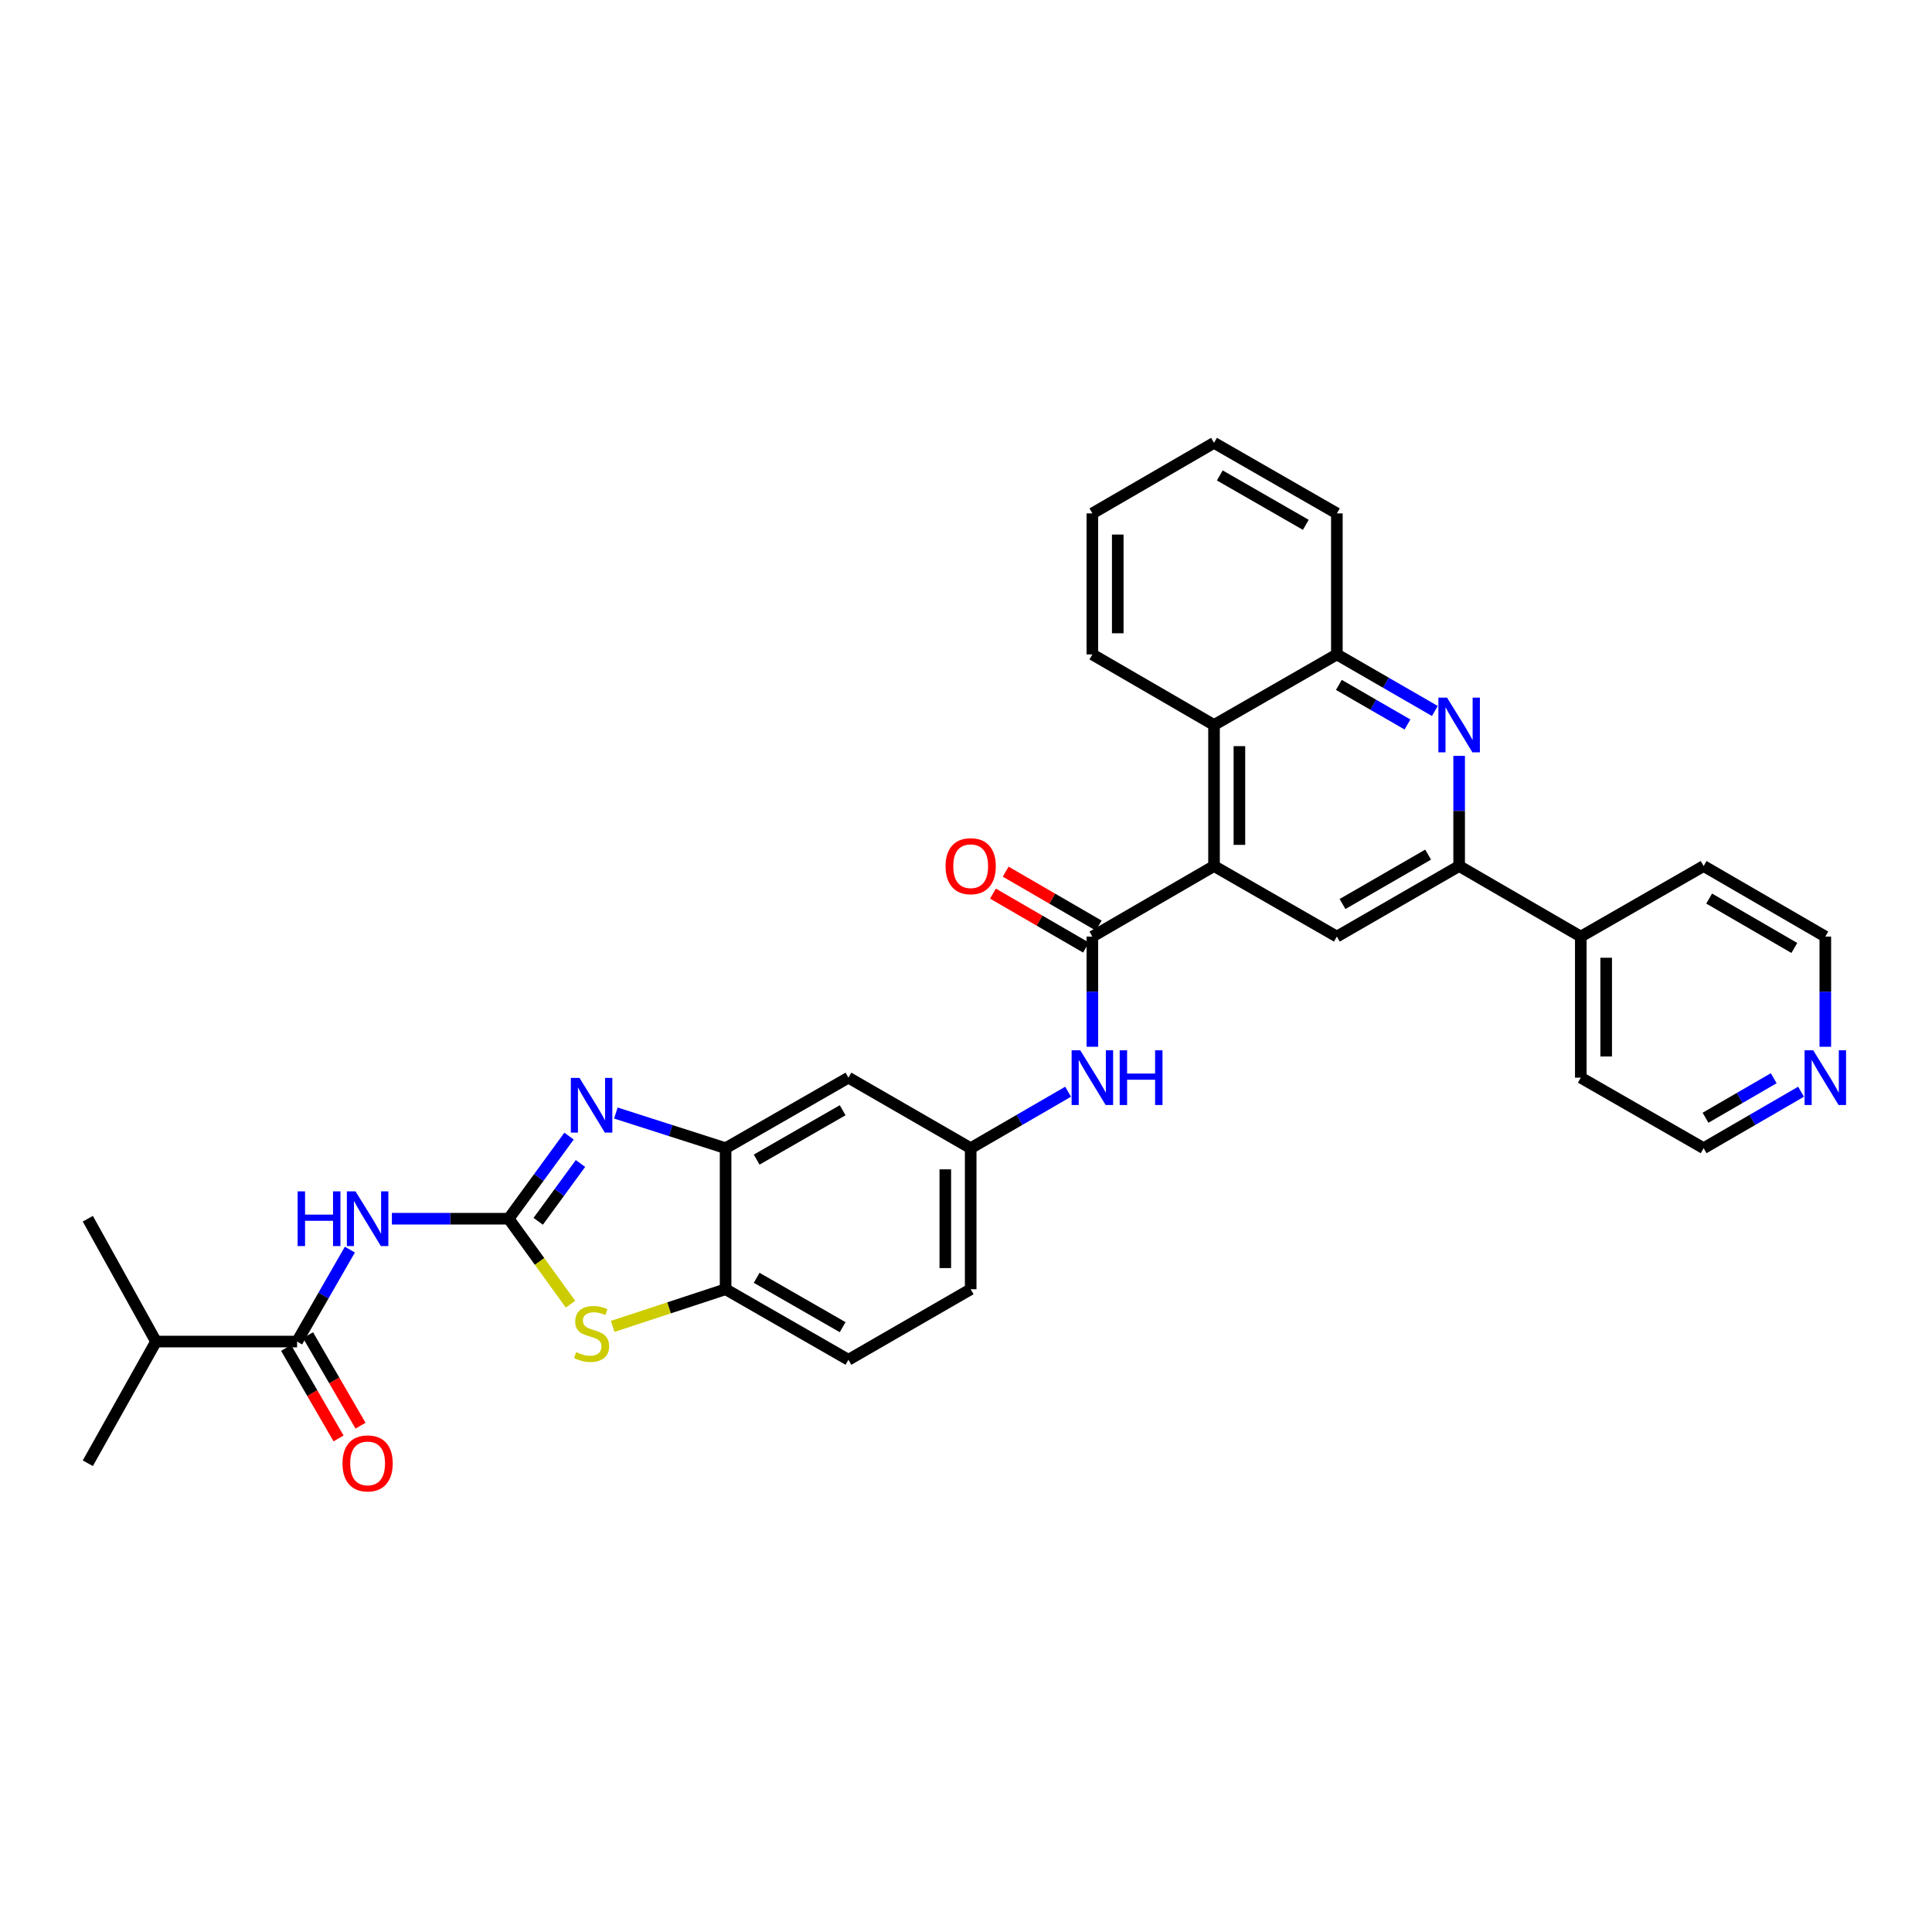 <?xml version='1.0' encoding='iso-8859-1'?>
<svg version='1.1' baseProfile='full'
              xmlns='http://www.w3.org/2000/svg'
                      xmlns:rdkit='http://www.rdkit.org/xml'
                      xmlns:xlink='http://www.w3.org/1999/xlink'
                  xml:space='preserve'
width='1000px' height='1000px' viewBox='0 0 1000 1000'>
<!-- END OF HEADER -->
<rect style='opacity:1.0;fill:#FFFFFF;stroke:none' width='1000' height='1000' x='0' y='0'> </rect>
<path class='bond-0' d='M 263.287,630.805 L 278.908,609.431' style='fill:none;fill-rule:evenodd;stroke:#000000;stroke-width:6px;stroke-linecap:butt;stroke-linejoin:miter;stroke-opacity:1' />
<path class='bond-0' d='M 278.908,609.431 L 294.528,588.056' style='fill:none;fill-rule:evenodd;stroke:#0000FF;stroke-width:6px;stroke-linecap:butt;stroke-linejoin:miter;stroke-opacity:1' />
<path class='bond-0' d='M 278.581,632.145 L 289.515,617.183' style='fill:none;fill-rule:evenodd;stroke:#000000;stroke-width:6px;stroke-linecap:butt;stroke-linejoin:miter;stroke-opacity:1' />
<path class='bond-0' d='M 289.515,617.183 L 300.45,602.22' style='fill:none;fill-rule:evenodd;stroke:#0000FF;stroke-width:6px;stroke-linecap:butt;stroke-linejoin:miter;stroke-opacity:1' />
<path class='bond-1' d='M 263.287,630.805 L 233.063,630.805' style='fill:none;fill-rule:evenodd;stroke:#000000;stroke-width:6px;stroke-linecap:butt;stroke-linejoin:miter;stroke-opacity:1' />
<path class='bond-1' d='M 233.063,630.805 L 202.84,630.805' style='fill:none;fill-rule:evenodd;stroke:#0000FF;stroke-width:6px;stroke-linecap:butt;stroke-linejoin:miter;stroke-opacity:1' />
<path class='bond-4' d='M 263.287,630.805 L 279.291,652.928' style='fill:none;fill-rule:evenodd;stroke:#000000;stroke-width:6px;stroke-linecap:butt;stroke-linejoin:miter;stroke-opacity:1' />
<path class='bond-4' d='M 279.291,652.928 L 295.295,675.05' style='fill:none;fill-rule:evenodd;stroke:#CCCC00;stroke-width:6px;stroke-linecap:butt;stroke-linejoin:miter;stroke-opacity:1' />
<path class='bond-6' d='M 318.766,576.101 L 347.167,585.198' style='fill:none;fill-rule:evenodd;stroke:#0000FF;stroke-width:6px;stroke-linecap:butt;stroke-linejoin:miter;stroke-opacity:1' />
<path class='bond-6' d='M 347.167,585.198 L 375.568,594.296' style='fill:none;fill-rule:evenodd;stroke:#000000;stroke-width:6px;stroke-linecap:butt;stroke-linejoin:miter;stroke-opacity:1' />
<path class='bond-7' d='M 181.091,646.798 L 167.428,670.593' style='fill:none;fill-rule:evenodd;stroke:#0000FF;stroke-width:6px;stroke-linecap:butt;stroke-linejoin:miter;stroke-opacity:1' />
<path class='bond-7' d='M 167.428,670.593 L 153.765,694.387' style='fill:none;fill-rule:evenodd;stroke:#000000;stroke-width:6px;stroke-linecap:butt;stroke-linejoin:miter;stroke-opacity:1' />
<path class='bond-2' d='M 628.377,448.257 L 565.408,484.774' style='fill:none;fill-rule:evenodd;stroke:#000000;stroke-width:6px;stroke-linecap:butt;stroke-linejoin:miter;stroke-opacity:1' />
<path class='bond-9' d='M 628.377,448.257 L 691.959,484.774' style='fill:none;fill-rule:evenodd;stroke:#000000;stroke-width:6px;stroke-linecap:butt;stroke-linejoin:miter;stroke-opacity:1' />
<path class='bond-11' d='M 628.377,448.257 L 628.377,375.252' style='fill:none;fill-rule:evenodd;stroke:#000000;stroke-width:6px;stroke-linecap:butt;stroke-linejoin:miter;stroke-opacity:1' />
<path class='bond-11' d='M 641.515,437.306 L 641.515,386.202' style='fill:none;fill-rule:evenodd;stroke:#000000;stroke-width:6px;stroke-linecap:butt;stroke-linejoin:miter;stroke-opacity:1' />
<path class='bond-3' d='M 565.408,484.774 L 565.408,513.291' style='fill:none;fill-rule:evenodd;stroke:#000000;stroke-width:6px;stroke-linecap:butt;stroke-linejoin:miter;stroke-opacity:1' />
<path class='bond-3' d='M 565.408,513.291 L 565.408,541.808' style='fill:none;fill-rule:evenodd;stroke:#0000FF;stroke-width:6px;stroke-linecap:butt;stroke-linejoin:miter;stroke-opacity:1' />
<path class='bond-16' d='M 568.703,479.091 L 544.622,465.128' style='fill:none;fill-rule:evenodd;stroke:#000000;stroke-width:6px;stroke-linecap:butt;stroke-linejoin:miter;stroke-opacity:1' />
<path class='bond-16' d='M 544.622,465.128 L 520.54,451.166' style='fill:none;fill-rule:evenodd;stroke:#FF0000;stroke-width:6px;stroke-linecap:butt;stroke-linejoin:miter;stroke-opacity:1' />
<path class='bond-16' d='M 562.113,490.457 L 538.032,476.494' style='fill:none;fill-rule:evenodd;stroke:#000000;stroke-width:6px;stroke-linecap:butt;stroke-linejoin:miter;stroke-opacity:1' />
<path class='bond-16' d='M 538.032,476.494 L 513.95,462.532' style='fill:none;fill-rule:evenodd;stroke:#FF0000;stroke-width:6px;stroke-linecap:butt;stroke-linejoin:miter;stroke-opacity:1' />
<path class='bond-10' d='M 317.111,686.543 L 346.339,676.926' style='fill:none;fill-rule:evenodd;stroke:#CCCC00;stroke-width:6px;stroke-linecap:butt;stroke-linejoin:miter;stroke-opacity:1' />
<path class='bond-10' d='M 346.339,676.926 L 375.568,667.308' style='fill:none;fill-rule:evenodd;stroke:#000000;stroke-width:6px;stroke-linecap:butt;stroke-linejoin:miter;stroke-opacity:1' />
<path class='bond-5' d='M 742.682,368.001 L 717.321,353.368' style='fill:none;fill-rule:evenodd;stroke:#0000FF;stroke-width:6px;stroke-linecap:butt;stroke-linejoin:miter;stroke-opacity:1' />
<path class='bond-5' d='M 717.321,353.368 L 691.959,338.735' style='fill:none;fill-rule:evenodd;stroke:#000000;stroke-width:6px;stroke-linecap:butt;stroke-linejoin:miter;stroke-opacity:1' />
<path class='bond-5' d='M 728.508,374.991 L 710.755,364.748' style='fill:none;fill-rule:evenodd;stroke:#0000FF;stroke-width:6px;stroke-linecap:butt;stroke-linejoin:miter;stroke-opacity:1' />
<path class='bond-5' d='M 710.755,364.748 L 693.002,354.504' style='fill:none;fill-rule:evenodd;stroke:#000000;stroke-width:6px;stroke-linecap:butt;stroke-linejoin:miter;stroke-opacity:1' />
<path class='bond-35' d='M 755.249,391.237 L 755.249,419.747' style='fill:none;fill-rule:evenodd;stroke:#0000FF;stroke-width:6px;stroke-linecap:butt;stroke-linejoin:miter;stroke-opacity:1' />
<path class='bond-35' d='M 755.249,419.747 L 755.249,448.257' style='fill:none;fill-rule:evenodd;stroke:#000000;stroke-width:6px;stroke-linecap:butt;stroke-linejoin:miter;stroke-opacity:1' />
<path class='bond-14' d='M 375.568,594.296 L 439.15,557.793' style='fill:none;fill-rule:evenodd;stroke:#000000;stroke-width:6px;stroke-linecap:butt;stroke-linejoin:miter;stroke-opacity:1' />
<path class='bond-14' d='M 391.647,600.214 L 436.154,574.663' style='fill:none;fill-rule:evenodd;stroke:#000000;stroke-width:6px;stroke-linecap:butt;stroke-linejoin:miter;stroke-opacity:1' />
<path class='bond-33' d='M 375.568,594.296 L 375.568,667.308' style='fill:none;fill-rule:evenodd;stroke:#000000;stroke-width:6px;stroke-linecap:butt;stroke-linejoin:miter;stroke-opacity:1' />
<path class='bond-17' d='M 148.082,697.682 L 161.658,721.103' style='fill:none;fill-rule:evenodd;stroke:#000000;stroke-width:6px;stroke-linecap:butt;stroke-linejoin:miter;stroke-opacity:1' />
<path class='bond-17' d='M 161.658,721.103 L 175.235,744.525' style='fill:none;fill-rule:evenodd;stroke:#FF0000;stroke-width:6px;stroke-linecap:butt;stroke-linejoin:miter;stroke-opacity:1' />
<path class='bond-17' d='M 159.448,691.093 L 173.025,714.515' style='fill:none;fill-rule:evenodd;stroke:#000000;stroke-width:6px;stroke-linecap:butt;stroke-linejoin:miter;stroke-opacity:1' />
<path class='bond-17' d='M 173.025,714.515 L 186.602,737.936' style='fill:none;fill-rule:evenodd;stroke:#FF0000;stroke-width:6px;stroke-linecap:butt;stroke-linejoin:miter;stroke-opacity:1' />
<path class='bond-21' d='M 153.765,694.387 L 80.753,694.387' style='fill:none;fill-rule:evenodd;stroke:#000000;stroke-width:6px;stroke-linecap:butt;stroke-linejoin:miter;stroke-opacity:1' />
<path class='bond-8' d='M 755.249,448.257 L 691.959,484.774' style='fill:none;fill-rule:evenodd;stroke:#000000;stroke-width:6px;stroke-linecap:butt;stroke-linejoin:miter;stroke-opacity:1' />
<path class='bond-8' d='M 739.189,442.354 L 694.887,467.916' style='fill:none;fill-rule:evenodd;stroke:#000000;stroke-width:6px;stroke-linecap:butt;stroke-linejoin:miter;stroke-opacity:1' />
<path class='bond-18' d='M 755.249,448.257 L 818.218,484.774' style='fill:none;fill-rule:evenodd;stroke:#000000;stroke-width:6px;stroke-linecap:butt;stroke-linejoin:miter;stroke-opacity:1' />
<path class='bond-20' d='M 375.568,667.308 L 439.15,703.818' style='fill:none;fill-rule:evenodd;stroke:#000000;stroke-width:6px;stroke-linecap:butt;stroke-linejoin:miter;stroke-opacity:1' />
<path class='bond-20' d='M 391.647,661.391 L 436.155,686.948' style='fill:none;fill-rule:evenodd;stroke:#000000;stroke-width:6px;stroke-linecap:butt;stroke-linejoin:miter;stroke-opacity:1' />
<path class='bond-12' d='M 628.377,375.252 L 691.959,338.735' style='fill:none;fill-rule:evenodd;stroke:#000000;stroke-width:6px;stroke-linecap:butt;stroke-linejoin:miter;stroke-opacity:1' />
<path class='bond-23' d='M 628.377,375.252 L 565.408,338.735' style='fill:none;fill-rule:evenodd;stroke:#000000;stroke-width:6px;stroke-linecap:butt;stroke-linejoin:miter;stroke-opacity:1' />
<path class='bond-24' d='M 691.959,338.735 L 691.959,265.737' style='fill:none;fill-rule:evenodd;stroke:#000000;stroke-width:6px;stroke-linecap:butt;stroke-linejoin:miter;stroke-opacity:1' />
<path class='bond-13' d='M 552.849,565.072 L 527.637,579.684' style='fill:none;fill-rule:evenodd;stroke:#0000FF;stroke-width:6px;stroke-linecap:butt;stroke-linejoin:miter;stroke-opacity:1' />
<path class='bond-13' d='M 527.637,579.684 L 502.425,594.296' style='fill:none;fill-rule:evenodd;stroke:#000000;stroke-width:6px;stroke-linecap:butt;stroke-linejoin:miter;stroke-opacity:1' />
<path class='bond-15' d='M 439.15,557.793 L 502.425,594.296' style='fill:none;fill-rule:evenodd;stroke:#000000;stroke-width:6px;stroke-linecap:butt;stroke-linejoin:miter;stroke-opacity:1' />
<path class='bond-34' d='M 502.425,594.296 L 502.425,667.308' style='fill:none;fill-rule:evenodd;stroke:#000000;stroke-width:6px;stroke-linecap:butt;stroke-linejoin:miter;stroke-opacity:1' />
<path class='bond-34' d='M 489.287,605.248 L 489.287,656.356' style='fill:none;fill-rule:evenodd;stroke:#000000;stroke-width:6px;stroke-linecap:butt;stroke-linejoin:miter;stroke-opacity:1' />
<path class='bond-27' d='M 818.218,484.774 L 881.8,448.257' style='fill:none;fill-rule:evenodd;stroke:#000000;stroke-width:6px;stroke-linecap:butt;stroke-linejoin:miter;stroke-opacity:1' />
<path class='bond-28' d='M 818.218,484.774 L 818.218,557.793' style='fill:none;fill-rule:evenodd;stroke:#000000;stroke-width:6px;stroke-linecap:butt;stroke-linejoin:miter;stroke-opacity:1' />
<path class='bond-28' d='M 831.356,495.727 L 831.356,546.84' style='fill:none;fill-rule:evenodd;stroke:#000000;stroke-width:6px;stroke-linecap:butt;stroke-linejoin:miter;stroke-opacity:1' />
<path class='bond-19' d='M 932.223,565.072 L 907.011,579.684' style='fill:none;fill-rule:evenodd;stroke:#0000FF;stroke-width:6px;stroke-linecap:butt;stroke-linejoin:miter;stroke-opacity:1' />
<path class='bond-19' d='M 907.011,579.684 L 881.8,594.296' style='fill:none;fill-rule:evenodd;stroke:#000000;stroke-width:6px;stroke-linecap:butt;stroke-linejoin:miter;stroke-opacity:1' />
<path class='bond-19' d='M 918.072,558.089 L 900.423,568.317' style='fill:none;fill-rule:evenodd;stroke:#0000FF;stroke-width:6px;stroke-linecap:butt;stroke-linejoin:miter;stroke-opacity:1' />
<path class='bond-19' d='M 900.423,568.317 L 882.775,578.545' style='fill:none;fill-rule:evenodd;stroke:#000000;stroke-width:6px;stroke-linecap:butt;stroke-linejoin:miter;stroke-opacity:1' />
<path class='bond-37' d='M 944.783,541.808 L 944.783,513.291' style='fill:none;fill-rule:evenodd;stroke:#0000FF;stroke-width:6px;stroke-linecap:butt;stroke-linejoin:miter;stroke-opacity:1' />
<path class='bond-37' d='M 944.783,513.291 L 944.783,484.774' style='fill:none;fill-rule:evenodd;stroke:#000000;stroke-width:6px;stroke-linecap:butt;stroke-linejoin:miter;stroke-opacity:1' />
<path class='bond-22' d='M 439.15,703.818 L 502.425,667.308' style='fill:none;fill-rule:evenodd;stroke:#000000;stroke-width:6px;stroke-linecap:butt;stroke-linejoin:miter;stroke-opacity:1' />
<path class='bond-29' d='M 80.753,694.387 L 45.455,630.805' style='fill:none;fill-rule:evenodd;stroke:#000000;stroke-width:6px;stroke-linecap:butt;stroke-linejoin:miter;stroke-opacity:1' />
<path class='bond-30' d='M 80.753,694.387 L 45.455,757.371' style='fill:none;fill-rule:evenodd;stroke:#000000;stroke-width:6px;stroke-linecap:butt;stroke-linejoin:miter;stroke-opacity:1' />
<path class='bond-31' d='M 565.408,338.735 L 565.408,265.737' style='fill:none;fill-rule:evenodd;stroke:#000000;stroke-width:6px;stroke-linecap:butt;stroke-linejoin:miter;stroke-opacity:1' />
<path class='bond-31' d='M 578.547,327.785 L 578.547,276.687' style='fill:none;fill-rule:evenodd;stroke:#000000;stroke-width:6px;stroke-linecap:butt;stroke-linejoin:miter;stroke-opacity:1' />
<path class='bond-36' d='M 691.959,265.737 L 628.377,229.213' style='fill:none;fill-rule:evenodd;stroke:#000000;stroke-width:6px;stroke-linecap:butt;stroke-linejoin:miter;stroke-opacity:1' />
<path class='bond-36' d='M 675.877,271.651 L 631.37,246.084' style='fill:none;fill-rule:evenodd;stroke:#000000;stroke-width:6px;stroke-linecap:butt;stroke-linejoin:miter;stroke-opacity:1' />
<path class='bond-25' d='M 944.783,484.774 L 881.8,448.257' style='fill:none;fill-rule:evenodd;stroke:#000000;stroke-width:6px;stroke-linecap:butt;stroke-linejoin:miter;stroke-opacity:1' />
<path class='bond-25' d='M 928.746,490.662 L 884.657,465.1' style='fill:none;fill-rule:evenodd;stroke:#000000;stroke-width:6px;stroke-linecap:butt;stroke-linejoin:miter;stroke-opacity:1' />
<path class='bond-26' d='M 881.8,594.296 L 818.218,557.793' style='fill:none;fill-rule:evenodd;stroke:#000000;stroke-width:6px;stroke-linecap:butt;stroke-linejoin:miter;stroke-opacity:1' />
<path class='bond-32' d='M 565.408,265.737 L 628.377,229.213' style='fill:none;fill-rule:evenodd;stroke:#000000;stroke-width:6px;stroke-linecap:butt;stroke-linejoin:miter;stroke-opacity:1' />
<path  class='atom-1' d='M 299.945 557.917
L 309.225 572.917
Q 310.145 574.397, 311.625 577.077
Q 313.105 579.757, 313.185 579.917
L 313.185 557.917
L 316.945 557.917
L 316.945 586.237
L 313.065 586.237
L 303.105 569.837
Q 301.945 567.917, 300.705 565.717
Q 299.505 563.517, 299.145 562.837
L 299.145 586.237
L 295.465 586.237
L 295.465 557.917
L 299.945 557.917
' fill='#0000FF'/>
<path  class='atom-2' d='M 154.055 616.645
L 157.895 616.645
L 157.895 628.685
L 172.375 628.685
L 172.375 616.645
L 176.215 616.645
L 176.215 644.965
L 172.375 644.965
L 172.375 631.885
L 157.895 631.885
L 157.895 644.965
L 154.055 644.965
L 154.055 616.645
' fill='#0000FF'/>
<path  class='atom-2' d='M 184.015 616.645
L 193.295 631.645
Q 194.215 633.125, 195.695 635.805
Q 197.175 638.485, 197.255 638.645
L 197.255 616.645
L 201.015 616.645
L 201.015 644.965
L 197.135 644.965
L 187.175 628.565
Q 186.015 626.645, 184.775 624.445
Q 183.575 622.245, 183.215 621.565
L 183.215 644.965
L 179.535 644.965
L 179.535 616.645
L 184.015 616.645
' fill='#0000FF'/>
<path  class='atom-5' d='M 298.205 699.852
Q 298.525 699.972, 299.845 700.532
Q 301.165 701.092, 302.605 701.452
Q 304.085 701.772, 305.525 701.772
Q 308.205 701.772, 309.765 700.492
Q 311.325 699.172, 311.325 696.892
Q 311.325 695.332, 310.525 694.372
Q 309.765 693.412, 308.565 692.892
Q 307.365 692.372, 305.365 691.772
Q 302.845 691.012, 301.325 690.292
Q 299.845 689.572, 298.765 688.052
Q 297.725 686.532, 297.725 683.972
Q 297.725 680.412, 300.125 678.212
Q 302.565 676.012, 307.365 676.012
Q 310.645 676.012, 314.365 677.572
L 313.445 680.652
Q 310.045 679.252, 307.485 679.252
Q 304.725 679.252, 303.205 680.412
Q 301.685 681.532, 301.725 683.492
Q 301.725 685.012, 302.485 685.932
Q 303.285 686.852, 304.405 687.372
Q 305.565 687.892, 307.485 688.492
Q 310.045 689.292, 311.565 690.092
Q 313.085 690.892, 314.165 692.532
Q 315.285 694.132, 315.285 696.892
Q 315.285 700.812, 312.645 702.932
Q 310.045 705.012, 305.685 705.012
Q 303.165 705.012, 301.245 704.452
Q 299.365 703.932, 297.125 703.012
L 298.205 699.852
' fill='#CCCC00'/>
<path  class='atom-6' d='M 748.989 361.092
L 758.269 376.092
Q 759.189 377.572, 760.669 380.252
Q 762.149 382.932, 762.229 383.092
L 762.229 361.092
L 765.989 361.092
L 765.989 389.412
L 762.109 389.412
L 752.149 373.012
Q 750.989 371.092, 749.749 368.892
Q 748.549 366.692, 748.189 366.012
L 748.189 389.412
L 744.509 389.412
L 744.509 361.092
L 748.989 361.092
' fill='#0000FF'/>
<path  class='atom-14' d='M 559.148 543.633
L 568.428 558.633
Q 569.348 560.113, 570.828 562.793
Q 572.308 565.473, 572.388 565.633
L 572.388 543.633
L 576.148 543.633
L 576.148 571.953
L 572.268 571.953
L 562.308 555.553
Q 561.148 553.633, 559.908 551.433
Q 558.708 549.233, 558.348 548.553
L 558.348 571.953
L 554.668 571.953
L 554.668 543.633
L 559.148 543.633
' fill='#0000FF'/>
<path  class='atom-14' d='M 579.548 543.633
L 583.388 543.633
L 583.388 555.673
L 597.868 555.673
L 597.868 543.633
L 601.708 543.633
L 601.708 571.953
L 597.868 571.953
L 597.868 558.873
L 583.388 558.873
L 583.388 571.953
L 579.548 571.953
L 579.548 543.633
' fill='#0000FF'/>
<path  class='atom-17' d='M 489.425 448.337
Q 489.425 441.537, 492.785 437.737
Q 496.145 433.937, 502.425 433.937
Q 508.705 433.937, 512.065 437.737
Q 515.425 441.537, 515.425 448.337
Q 515.425 455.217, 512.025 459.137
Q 508.625 463.017, 502.425 463.017
Q 496.185 463.017, 492.785 459.137
Q 489.425 455.257, 489.425 448.337
M 502.425 459.817
Q 506.745 459.817, 509.065 456.937
Q 511.425 454.017, 511.425 448.337
Q 511.425 442.777, 509.065 439.977
Q 506.745 437.137, 502.425 437.137
Q 498.105 437.137, 495.745 439.937
Q 493.425 442.737, 493.425 448.337
Q 493.425 454.057, 495.745 456.937
Q 498.105 459.817, 502.425 459.817
' fill='#FF0000'/>
<path  class='atom-18' d='M 177.275 757.451
Q 177.275 750.651, 180.635 746.851
Q 183.995 743.051, 190.275 743.051
Q 196.555 743.051, 199.915 746.851
Q 203.275 750.651, 203.275 757.451
Q 203.275 764.331, 199.875 768.251
Q 196.475 772.131, 190.275 772.131
Q 184.035 772.131, 180.635 768.251
Q 177.275 764.371, 177.275 757.451
M 190.275 768.931
Q 194.595 768.931, 196.915 766.051
Q 199.275 763.131, 199.275 757.451
Q 199.275 751.891, 196.915 749.091
Q 194.595 746.251, 190.275 746.251
Q 185.955 746.251, 183.595 749.051
Q 181.275 751.851, 181.275 757.451
Q 181.275 763.171, 183.595 766.051
Q 185.955 768.931, 190.275 768.931
' fill='#FF0000'/>
<path  class='atom-20' d='M 938.523 543.633
L 947.803 558.633
Q 948.723 560.113, 950.203 562.793
Q 951.683 565.473, 951.763 565.633
L 951.763 543.633
L 955.523 543.633
L 955.523 571.953
L 951.643 571.953
L 941.683 555.553
Q 940.523 553.633, 939.283 551.433
Q 938.083 549.233, 937.723 548.553
L 937.723 571.953
L 934.043 571.953
L 934.043 543.633
L 938.523 543.633
' fill='#0000FF'/>
</svg>
